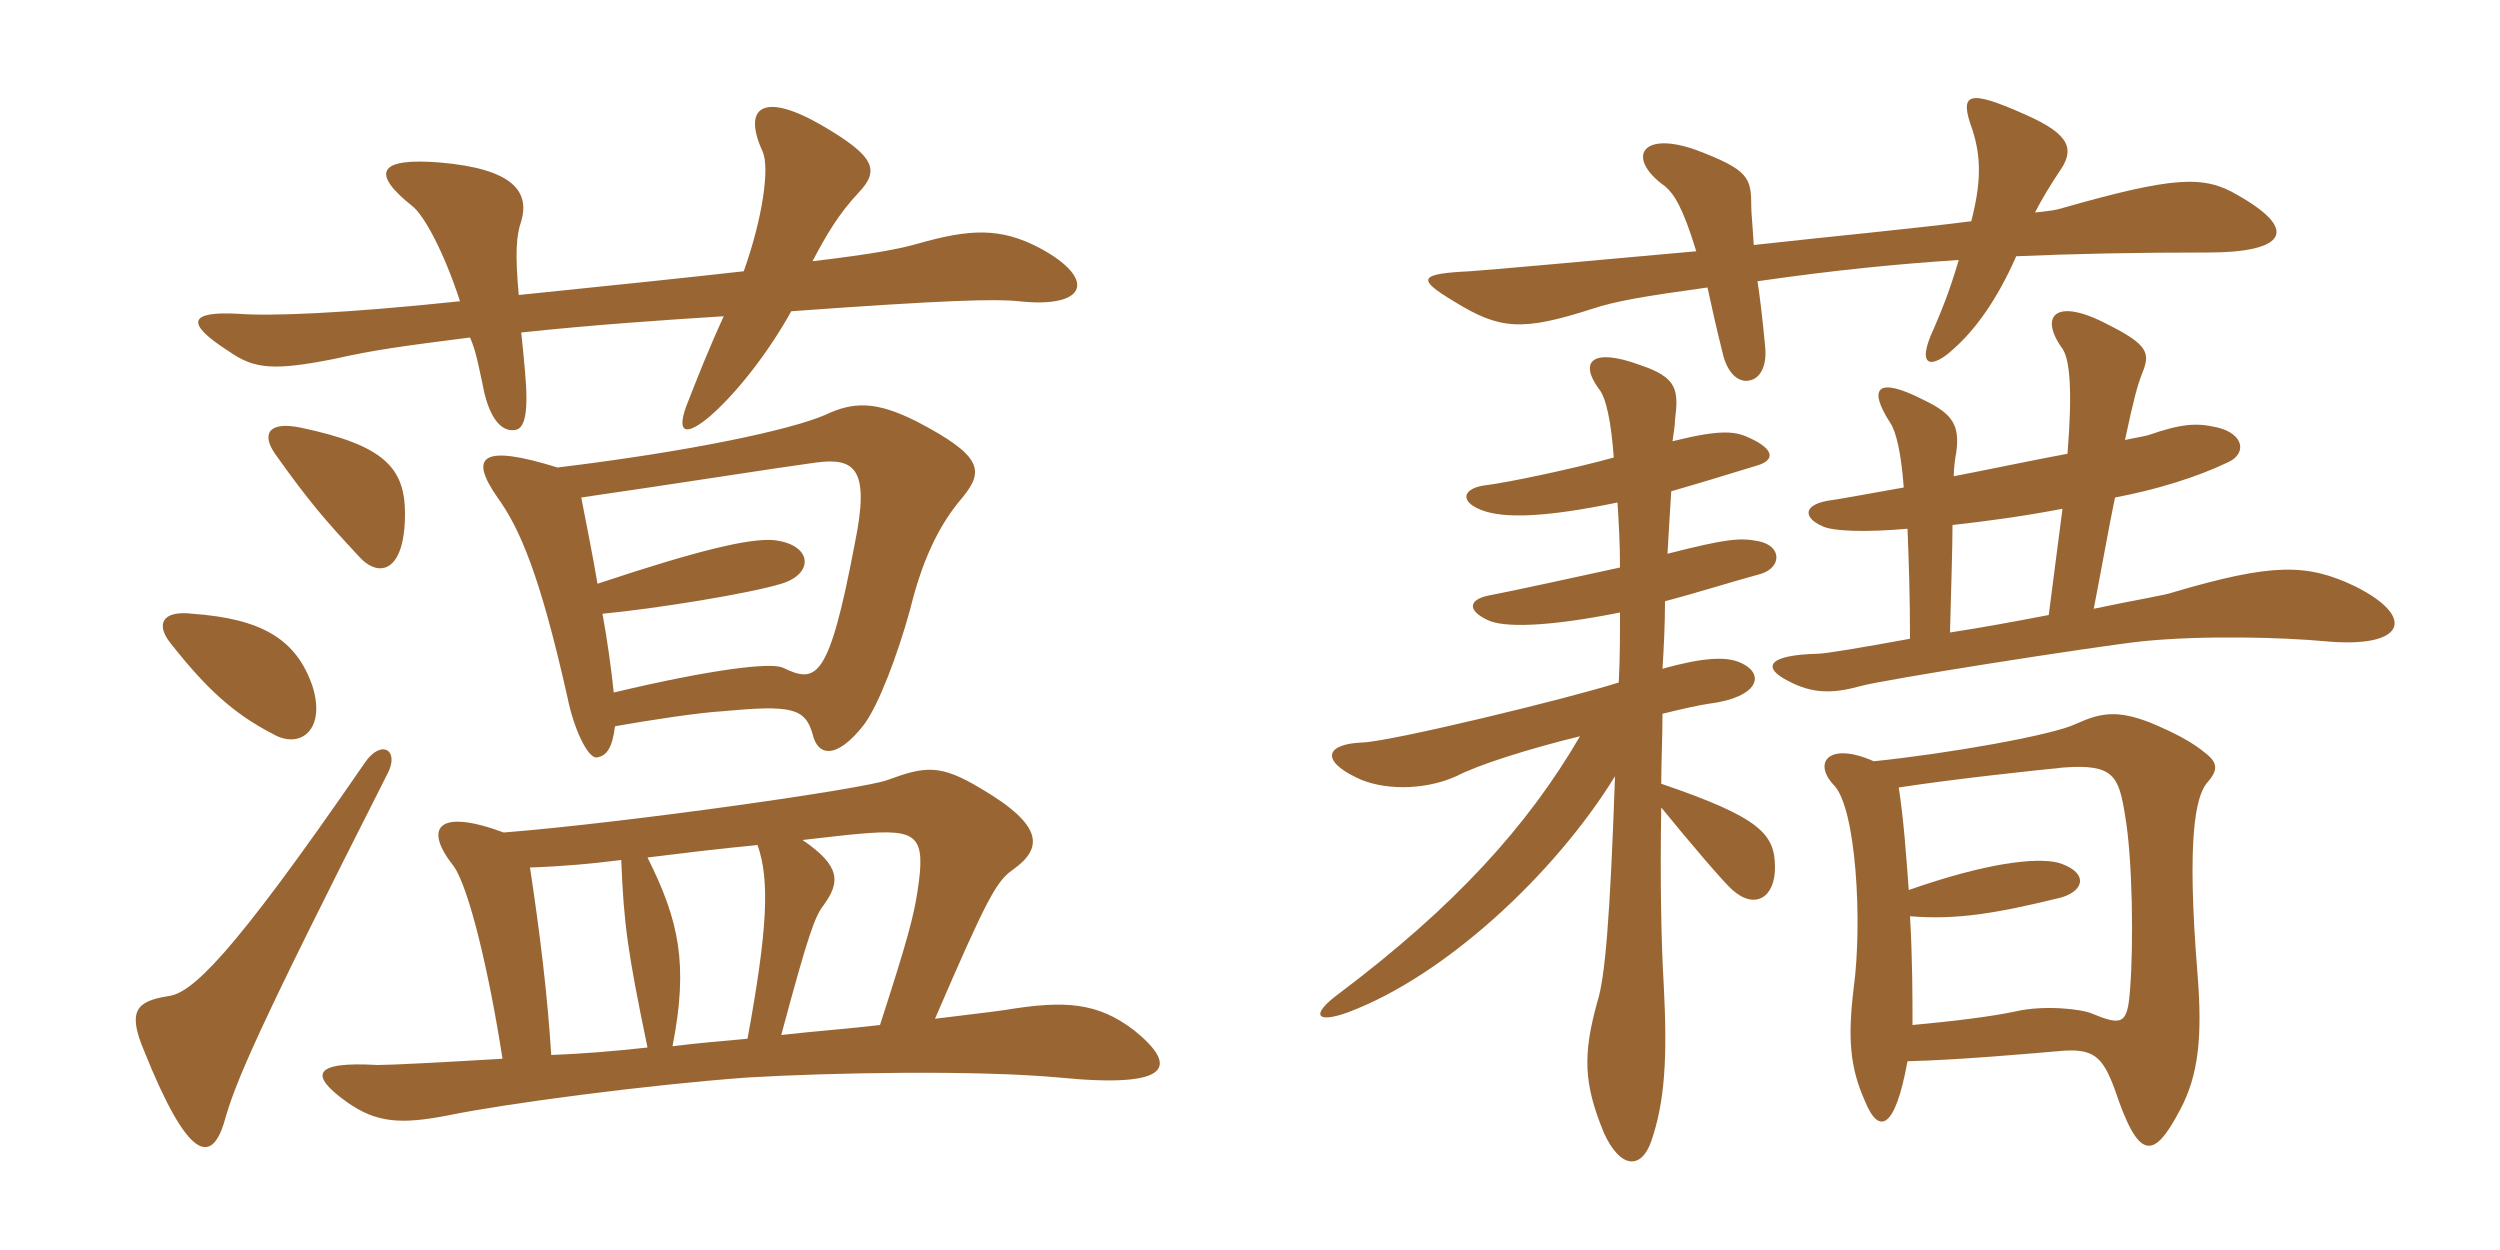 <svg xmlns="http://www.w3.org/2000/svg" xmlns:xlink="http://www.w3.org/1999/xlink" width="300" height="150"><path fill="#996633" padding="10" d="M46.50 92.85C48 90 45.75 88.65 43.80 91.50C27.60 115.05 22.95 119.25 20.10 119.55C16.35 120.15 15.30 121.35 17.25 126C22.65 139.50 25.35 139.50 26.85 134.85C28.20 129.90 30.75 123.90 46.50 92.85ZM90.90 101.40C92.40 105.60 92.10 111.60 89.70 124.65C86.55 124.95 84.30 125.10 80.70 125.55C82.65 115.65 81.45 110.40 77.70 102.90C81.30 102.45 86.25 101.85 90.90 101.40ZM105.60 123C101.85 123.45 97.65 123.75 93.75 124.20C97.05 111.90 97.80 109.95 98.85 108.60C100.80 105.90 100.95 103.95 96.30 100.80C99 100.50 101.40 100.20 103.20 100.05C110.10 99.45 111.15 100.20 110.10 106.95C109.65 109.95 108.90 112.80 105.60 123ZM60.45 99.90C52.35 96.90 50.85 99.45 54.45 103.95C56.25 106.50 58.65 116.40 60.30 127.05C52.65 127.50 46.95 127.80 45.30 127.80C37.50 127.35 37.05 129 41.70 132.30C45.15 134.70 48 135 54 133.80C60.60 132.45 77.40 130.20 89.70 129.30C99.90 128.70 117.15 128.40 127.05 129.30C140.70 130.65 141.45 127.95 136.05 123.60C131.70 120.30 127.80 120 120.60 121.20C118.50 121.50 115.80 121.80 112.20 122.25C118.35 108 119.55 105.75 121.50 104.40C125.10 101.85 125.40 99.15 117.75 94.65C112.80 91.65 111 91.95 106.50 93.60C103.80 94.65 75.45 98.70 60.45 99.90ZM74.55 103.20C74.85 110.85 75.30 114.15 77.70 125.70C73.65 126.15 69.90 126.45 66.15 126.60C65.70 119.40 64.80 112.05 63.60 104.10C67.80 103.95 70.95 103.65 74.55 103.20ZM37.50 82.35C35.55 76.65 31.35 74.25 23.10 73.65C19.35 73.20 18.75 75 20.40 77.10C24.75 82.65 28.05 85.65 32.70 88.05C36 90 39.15 87.60 37.50 82.35ZM66.90 56.10C57.75 53.25 56.25 54.75 59.70 59.70C62.40 63.45 64.80 69 68.10 83.70C68.85 87.45 70.50 90.90 71.55 90.90C72.90 90.75 73.50 89.55 73.80 87.15C78 86.40 84 85.50 86.70 85.35C94.80 84.60 96.60 84.90 97.50 88.05C98.10 90.75 100.35 91.20 103.65 87C105.45 84.60 107.70 78.60 109.20 73.20C110.55 67.65 112.50 63.15 115.50 59.70C118.05 56.55 118.05 54.75 109.95 50.55C105.15 48.15 102.45 48.15 99 49.80C94.80 51.60 82.95 54.15 66.90 56.10ZM71.70 70.05C71.10 66.45 70.35 62.85 69.75 59.70C81.15 58.05 93.45 56.10 97.95 55.50C102.60 54.90 104.40 56.25 102.60 65.10C99.45 81.75 97.95 82.05 93.90 80.10C92.40 79.50 85.65 80.25 73.65 83.10C73.35 80.25 72.90 76.95 72.30 73.65C78.60 73.05 89.85 71.25 93.75 70.05C97.80 68.85 97.50 65.25 92.70 64.80C89.85 64.65 84.30 65.85 71.70 70.05ZM48.60 61.65C48.60 56.10 46.05 53.40 36 51.30C32.25 50.55 31.35 52.05 33 54.45C37.05 60.15 39 62.40 43.05 66.75C45.45 69.45 48.60 68.70 48.60 61.65ZM89.25 32.55C82.65 33.30 73.95 34.20 62.25 35.40C61.80 30.45 61.95 28.20 62.55 26.55C63.60 22.95 61.50 20.25 52.80 19.50C45.45 18.90 44.40 20.70 49.50 24.75C50.85 25.80 53.25 30.15 55.20 36.15C40.95 37.65 32.40 37.95 28.50 37.65C22.80 37.35 22.05 38.70 27.45 42.15C30.45 44.25 32.70 44.55 40.20 43.05C44.85 42 48.15 41.55 56.40 40.50C57.15 42.15 57.45 44.10 57.90 46.05C58.50 49.50 59.85 51.90 61.80 51.60C63 51.45 63.45 49.50 63 44.55C62.85 42.90 62.70 41.25 62.55 39.90C70.95 39 79.65 38.40 86.85 37.95C85.05 41.85 83.70 45.30 82.35 48.75C81.15 52.05 82.35 52.35 85.20 49.95C88.80 46.80 92.55 41.70 94.95 37.35C113.55 36 119.55 35.85 122.25 36.15C130.50 37.05 131.70 33.45 124.65 29.70C120 27.30 116.40 27.45 110.10 29.25C108 29.85 105 30.45 97.50 31.35C99.15 28.20 100.65 25.65 103.05 23.10C105.60 20.40 105 18.75 98.55 15C91.50 10.95 89.10 12.90 91.50 18.15C92.40 20.10 91.50 26.25 89.25 32.55ZM268.50 23.40C264.45 21 260.85 21.15 247.20 25.05C246.75 25.20 245.70 25.35 244.20 25.50C244.95 24 246.15 22.05 247.05 20.70C249 18 248.55 16.20 243.15 13.80C236.10 10.65 235.05 11.10 236.70 15.60C237.75 18.90 237.75 21.90 236.55 26.55C229.50 27.45 219.90 28.35 210.45 29.40C210.30 26.85 210.15 25.50 210.15 24.75C210.15 21.30 209.85 20.40 203.55 18C196.80 15.60 195.15 19.05 199.80 22.35C200.85 23.25 201.90 24.75 203.55 30.15C190.35 31.35 178.65 32.40 176.40 32.55C170.25 32.85 169.95 33.45 174.45 36.15C180 39.60 182.70 39.75 191.10 37.05C193.80 36.15 197.25 35.55 204.90 34.50C205.35 36.60 205.95 39.30 206.70 42.30C207.30 45 208.80 46.05 210.15 45.60C211.20 45.30 212.10 43.95 211.80 41.40C211.50 38.25 211.20 35.70 210.90 33.75C220.20 32.40 228 31.65 235.05 31.20C233.85 35.25 232.95 37.35 232.05 39.45C229.80 44.25 231.90 44.25 234.45 41.85C237.15 39.45 239.70 35.85 241.95 30.75C249 30.45 256.20 30.30 265.05 30.30C273.60 30.30 276.45 27.90 268.50 23.40ZM282.60 70.35C276.90 67.65 272.85 67.50 260.70 71.10C259.95 71.40 256.20 72 251.25 73.05C252.30 67.65 253.05 63.30 253.80 59.70C258.60 58.80 263.55 57.30 267.30 55.50C269.70 54.45 269.25 52.05 266.10 51.30C263.55 50.70 261.75 50.85 257.85 52.20C257.40 52.35 256.35 52.50 255 52.80C256.05 47.85 256.50 46.20 257.10 44.70C258 42.45 257.85 41.40 253.05 39C246.60 35.55 244.65 37.95 247.50 41.85C248.40 43.20 248.70 46.95 248.10 54.45C244.05 55.20 239.10 56.25 234.45 57.15C234.45 56.25 234.60 55.05 234.75 54.30C235.20 51 234.30 49.65 230.85 48C225.30 45.15 224.10 46.50 226.80 50.70C227.55 51.75 228.15 54.45 228.45 58.50C224.25 59.25 220.95 59.85 219.90 60C216.30 60.45 216.30 62.10 218.70 63.15C219.90 63.75 223.80 63.90 228.90 63.45C229.05 67.20 229.20 71.55 229.20 76.65C223.50 77.70 219 78.45 218.10 78.45C212.10 78.60 211.35 80.10 214.65 81.75C217.50 83.25 219.90 83.25 223.20 82.35C225.60 81.60 251.55 77.55 257.10 76.95C264.60 76.20 274.20 76.50 279 76.95C288.60 77.85 290.10 74.10 282.60 70.35ZM213 104.10C213 100.05 211.20 98.10 199.35 94.05C199.35 91.35 199.50 88.50 199.50 85.65C201.90 85.05 204 84.60 205.05 84.45C211.05 83.70 211.95 80.85 208.80 79.50C207.15 78.75 204.30 78.90 199.50 80.25C199.65 77.85 199.80 75 199.80 72.15C203.25 71.25 207 70.05 211.35 68.85C213.75 68.10 213.90 65.55 211.05 64.95C208.80 64.50 207.15 64.65 200.10 66.45C200.25 63.90 200.40 61.20 200.55 58.95C203.70 58.05 207.15 57 211.05 55.80C212.85 55.20 213 54 210.15 52.65C208.35 51.75 206.70 51.45 200.70 52.95C200.85 51.90 201 51 201 50.40C201.45 46.80 201.30 45.30 196.80 43.80C191.10 41.70 189.45 43.35 191.85 46.65C192.75 47.70 193.35 50.70 193.65 54.90C188.85 56.25 180.90 57.90 178.50 58.20C175.50 58.50 175.05 60.15 177.75 61.20C180.45 62.25 185.40 62.10 194.10 60.30C194.25 62.70 194.40 65.25 194.40 68.10C189.60 69.15 181.35 70.95 178.95 71.40C176.25 71.85 175.95 73.20 178.50 74.40C180.30 75.30 185.40 75.30 194.40 73.50C194.40 76.20 194.40 78.90 194.25 81.90C188.10 83.85 167.10 88.95 163.50 89.10C159.15 89.25 158.40 91.20 162.75 93.30C165.75 94.80 170.70 94.95 174.75 93.15C177.30 91.80 183.45 89.85 189.60 88.35C183.30 99.15 174.60 108.75 160.65 119.25C157.20 121.80 157.95 122.85 161.70 121.50C173.40 117.15 186.60 104.85 193.80 93.15C193.20 110.40 192.60 117.30 191.70 120.15C189.90 126.60 190.05 130.05 192.45 135.90C194.40 140.25 196.95 140.40 198.15 136.95C199.80 132.15 200.10 126.90 199.65 118.20C199.35 113.25 199.20 105.60 199.35 96.90C202.65 100.95 206.85 105.90 207.90 106.80C210.60 109.20 213 107.70 213 104.10ZM264.75 94.05C266.10 92.55 266.25 91.65 264.75 90.45C262.95 88.95 260.85 87.90 258 86.70C254.10 85.20 252.15 85.50 249.15 86.85C246.45 88.20 233.70 90.45 224.85 91.35C219.45 88.95 217.50 91.50 220.05 94.20C222.75 96.90 223.50 110.70 222.45 118.50C221.70 124.65 222 128.10 223.80 132.15C225.45 136.20 227.40 135.60 228.90 127.35C235.05 127.20 243.30 126.45 246.90 126.15C251.25 125.70 252.30 126.75 253.80 130.80C256.65 139.35 258.45 139.20 261.60 133.20C263.85 129 264.30 124.35 263.70 116.85C262.35 100.20 263.55 95.70 264.75 94.05ZM247.50 61.05C247.05 64.65 246.45 69 245.85 73.80C241.95 74.55 237.90 75.30 234 75.90C234.15 69.90 234.30 65.85 234.30 63C238.35 62.55 242.85 61.95 247.50 61.05ZM255.60 118.80C255.30 122.85 254.70 123.15 251.10 121.65C249.75 121.05 245.25 120.60 241.95 121.35C239.25 121.95 234.45 122.55 229.50 123C229.50 119.70 229.50 115.05 229.20 109.95C234.75 110.40 239.40 109.65 247.35 107.70C250.35 106.80 250.50 104.55 246.90 103.50C244.20 102.90 238.50 103.50 229.05 106.80C228.75 102.75 228.45 98.40 227.85 94.50C234.60 93.45 244.65 92.40 247.65 92.10C253.65 91.65 254.25 93.15 255 97.80C255.90 102.90 256.05 113.25 255.60 118.80Z"/></svg>